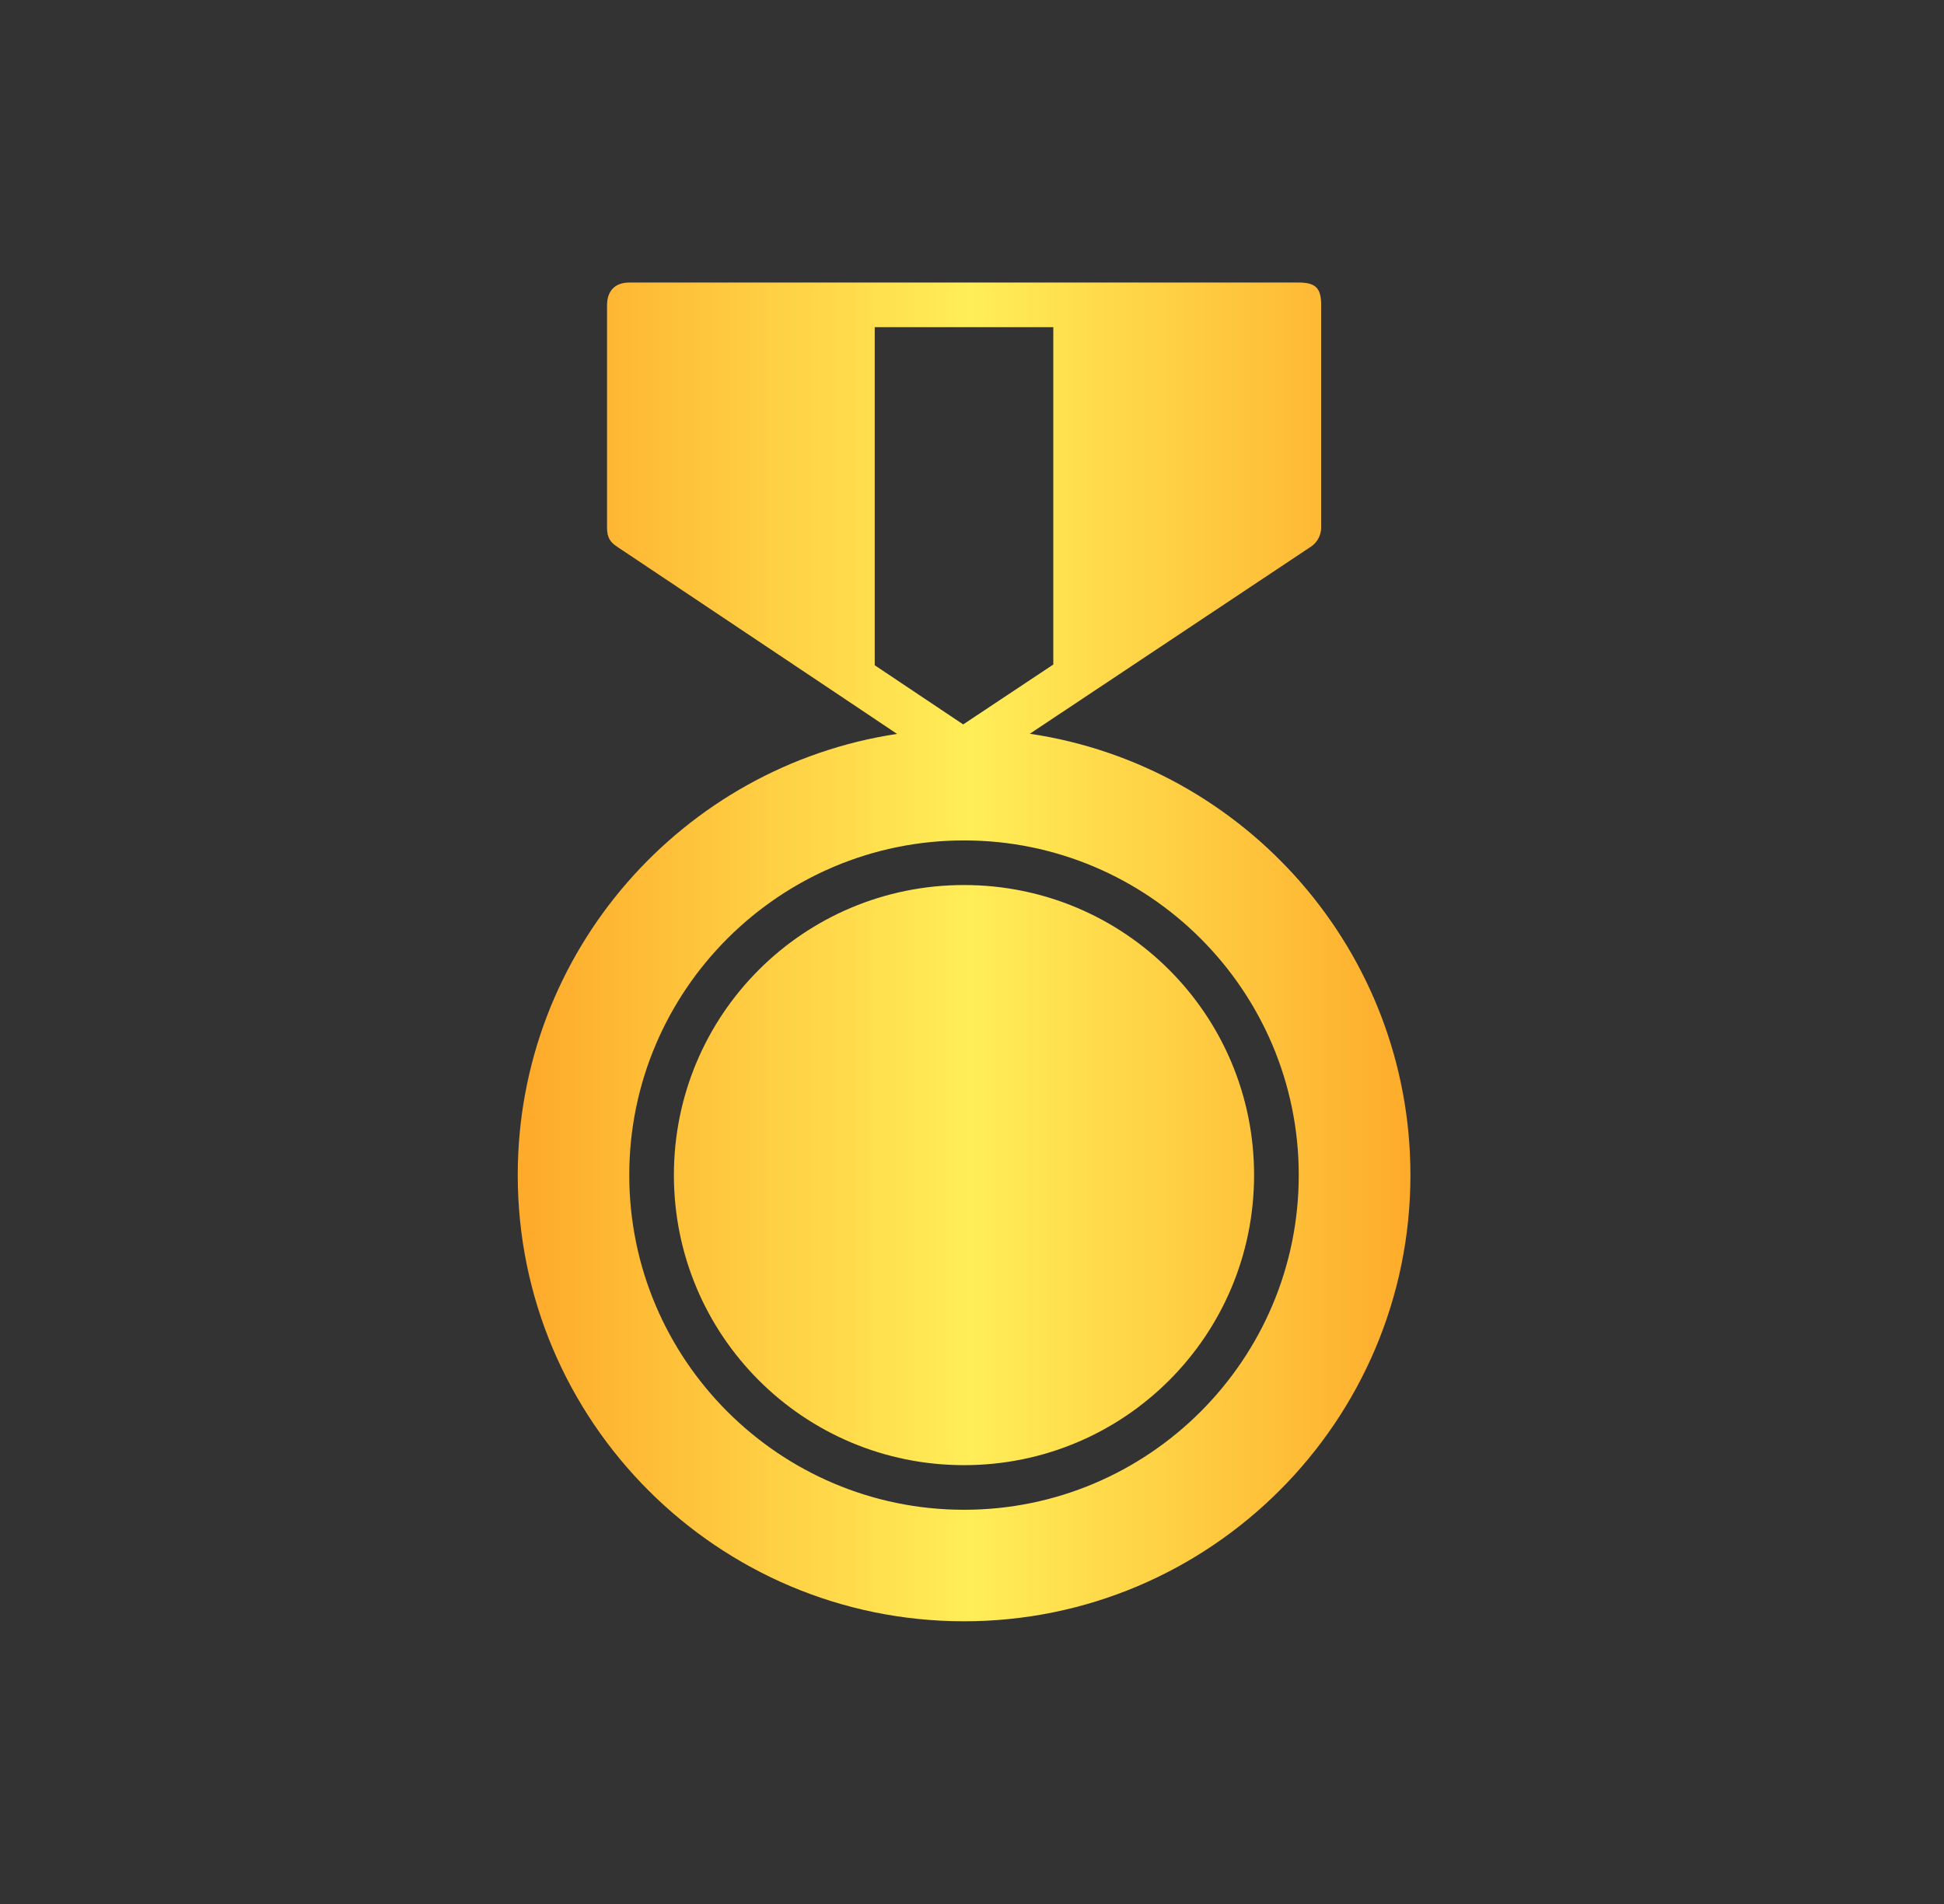 <?xml version="1.0" encoding="UTF-8"?>
<svg xmlns="http://www.w3.org/2000/svg" width="49" height="48" viewBox="0 0 49 48" fill="none">
  <rect x="0" y="0" width="49" height="48" fill="#333333" stroke="none"/>
  <path d="M15.861 7.123C15.474 7.123 15.301 7.366 15.301 7.688V13.309C15.301 13.562 15.393 13.674 15.549 13.779L21.177 17.541L22.611 18.502C17.204 19.317 13.05 23.991 13.05 29.624C13.05 35.831 18.092 40.873 24.299 40.873C30.505 40.873 35.551 35.831 35.551 29.624C35.551 23.981 31.379 19.302 25.957 18.498L27.426 17.521L33.047 13.779C33.222 13.662 33.301 13.46 33.301 13.309V7.688C33.301 7.274 33.17 7.123 32.736 7.123C27.111 7.123 21.486 7.123 15.861 7.123ZM22.048 8.248H26.549V16.753L24.278 18.263L22.048 16.771V8.248ZM24.299 21.187C28.952 21.187 32.736 24.971 32.736 29.624C32.736 34.278 28.952 38.062 24.299 38.062C19.646 38.062 15.861 34.278 15.861 29.624C15.861 24.971 19.646 21.187 24.299 21.187ZM24.299 22.312C20.254 22.312 16.986 25.579 16.986 29.624C16.986 33.669 20.254 36.937 24.299 36.937C28.344 36.937 31.61 33.669 31.61 29.624C31.61 25.579 28.344 22.312 24.299 22.312Z" fill="url(#paint0_linear_499_6953)"></path>
  <defs>
    <linearGradient id="paint0_linear_499_6953" x1="13.21" y1="24.176" x2="35.746" y2="24.176" gradientUnits="userSpaceOnUse">
      <stop stop-color="#FEAA2B"></stop>
      <stop offset="0.5" stop-color="#FFEE58"></stop>
      <stop offset="1" stop-color="#FEAA2B"></stop>
    </linearGradient>
  </defs>
</svg>
